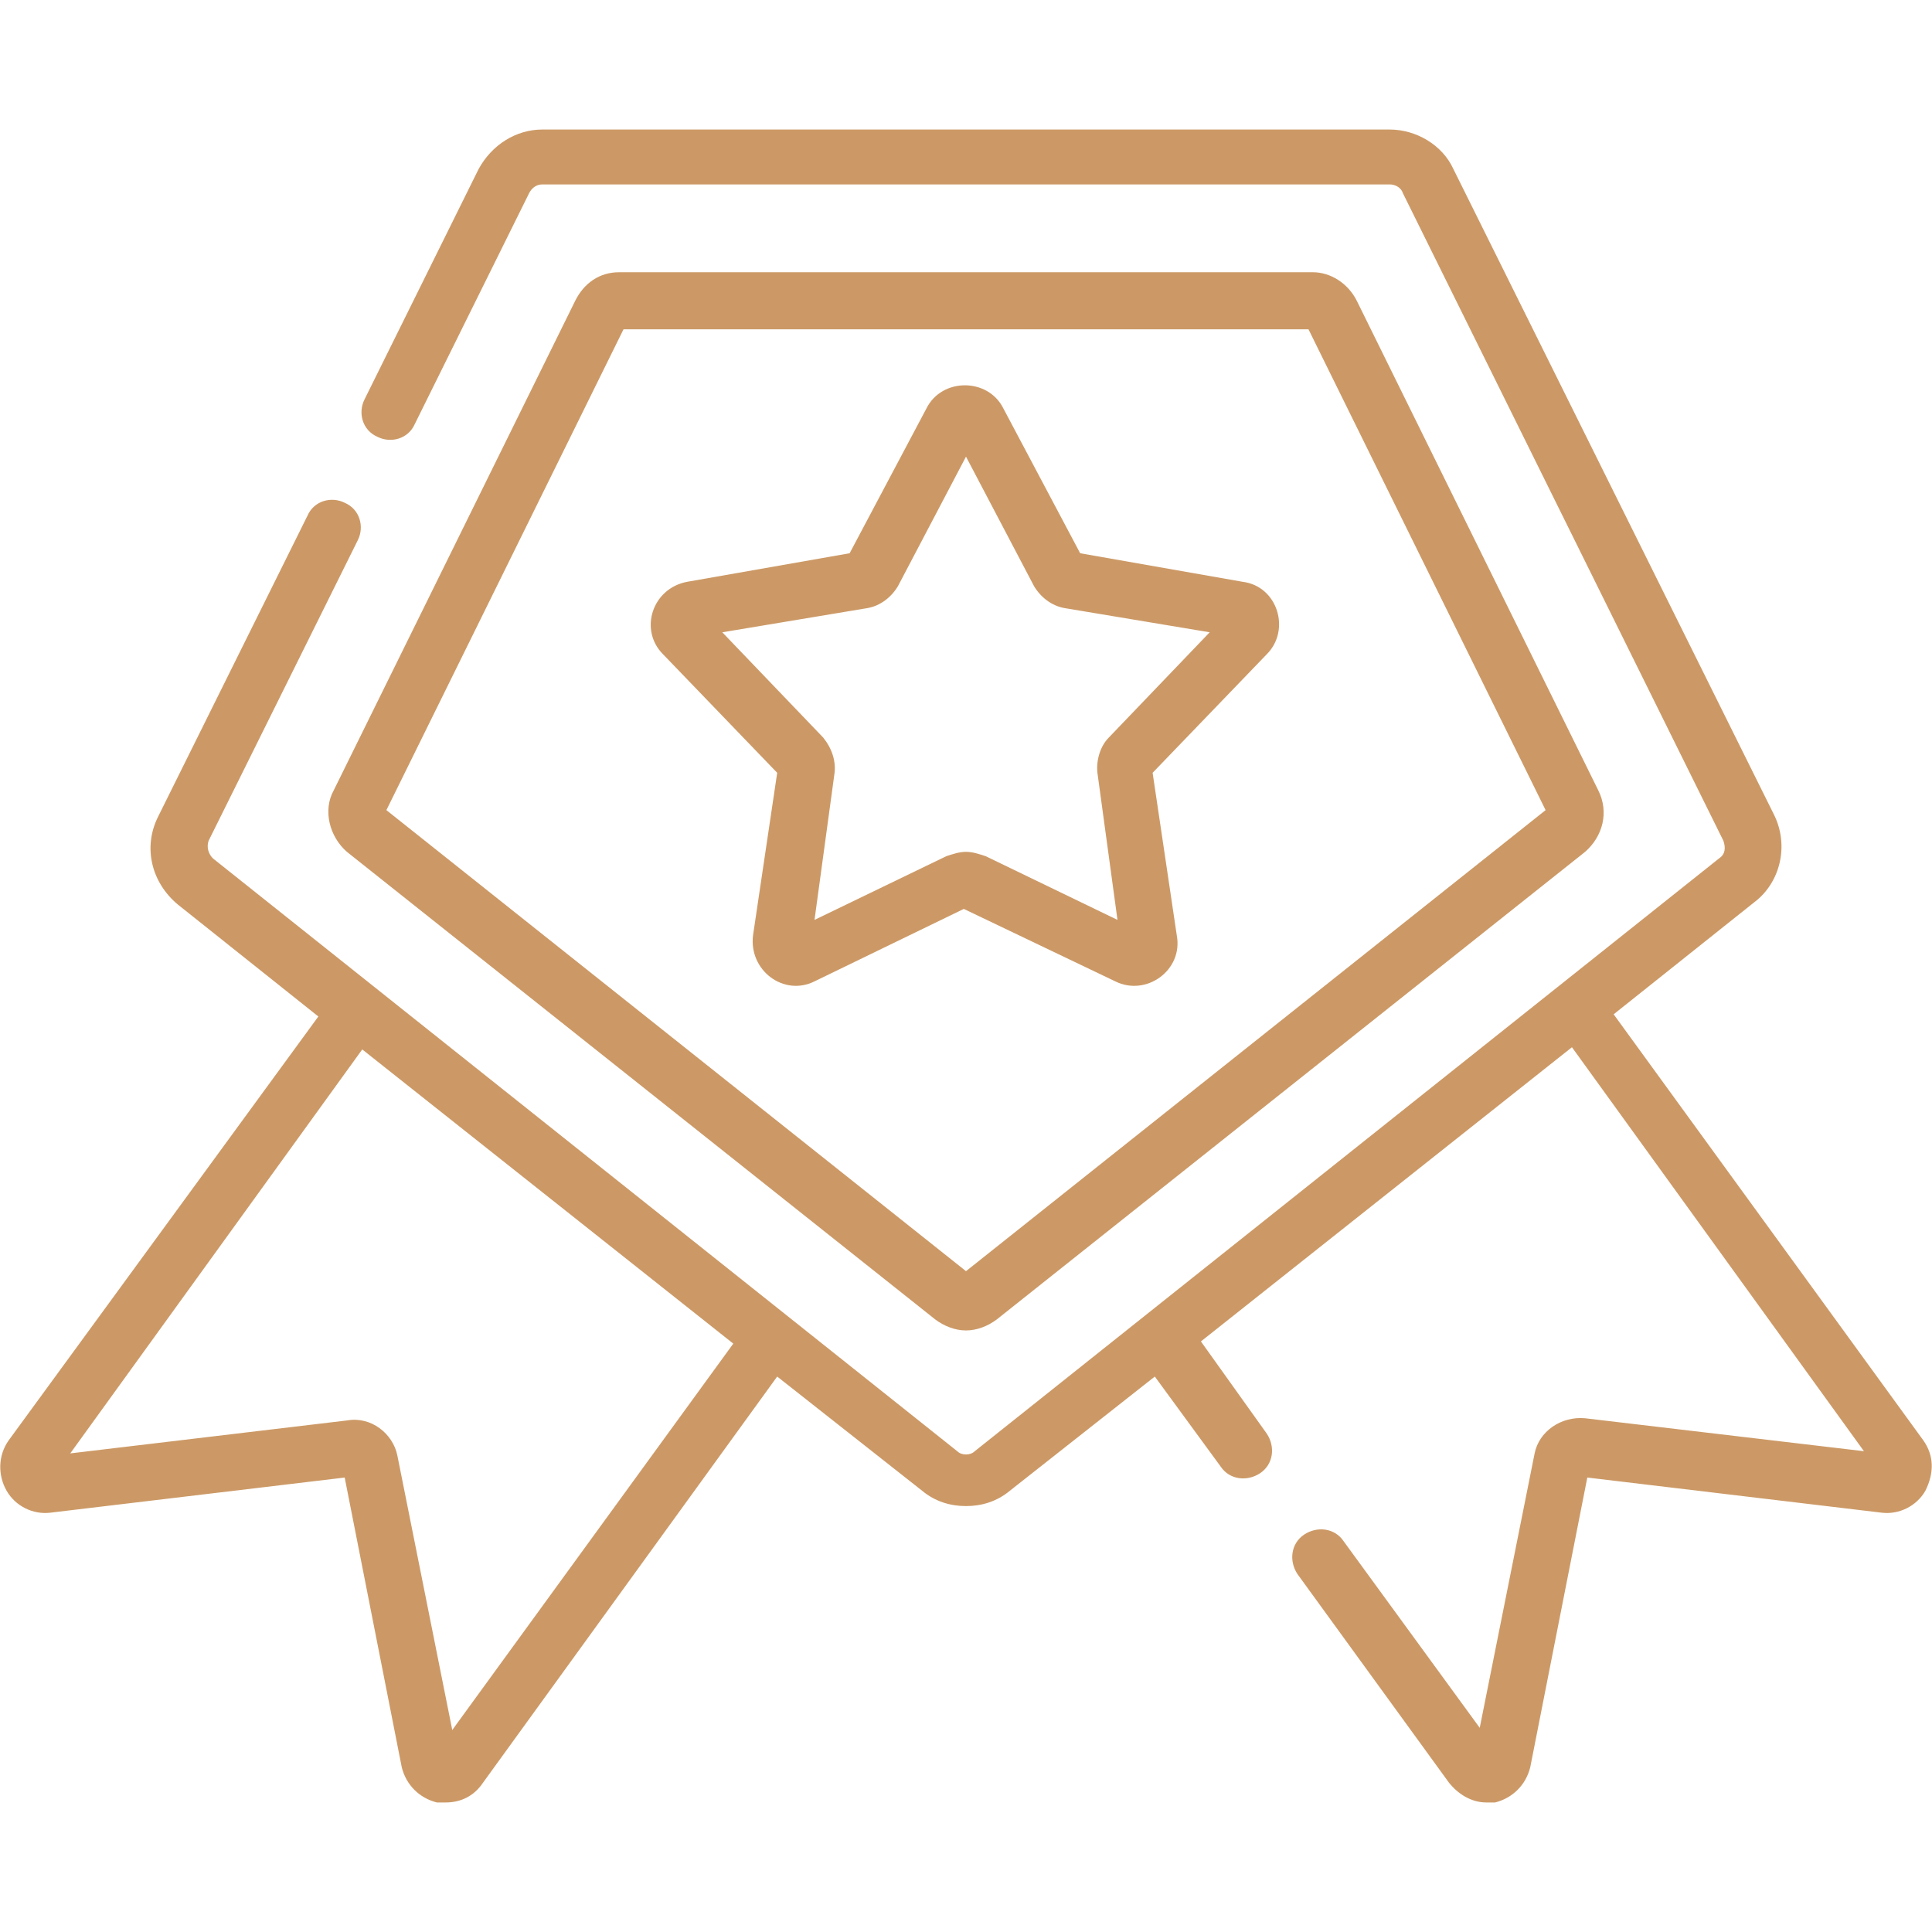 <svg xmlns="http://www.w3.org/2000/svg" xmlns:xlink="http://www.w3.org/1999/xlink" id="Capa_1" x="0px" y="0px" viewBox="0 0 88 88" style="enable-background:new 0 0 88 88;" xml:space="preserve"><style type="text/css">	.st0{fill:#CC9966;}</style><g>	<path class="st0" d="M87.6,65.6L73.5,46.2l6.4-5.1c1.2-0.9,1.6-2.6,0.9-4L66.2,7.7c-0.5-1.1-1.7-1.8-2.9-1.8H24.7  c-1.2,0-2.3,0.7-2.9,1.8l-5.2,10.5c-0.3,0.6-0.1,1.4,0.6,1.7c0.6,0.3,1.4,0.1,1.7-0.6l5.2-10.5c0.1-0.2,0.3-0.4,0.6-0.4h38.6  c0.2,0,0.5,0.1,0.6,0.4l14.6,29.5c0.1,0.3,0.1,0.6-0.2,0.8L44.4,66.1c-0.2,0.2-0.6,0.2-0.8,0L9.7,39.1c-0.2-0.2-0.3-0.5-0.2-0.8  l6.8-13.7c0.3-0.6,0.1-1.4-0.6-1.7c-0.6-0.3-1.4-0.1-1.7,0.6L7.2,37.2c-0.7,1.4-0.3,3,0.9,4l6.4,5.1L0.4,65.6  c-0.5,0.7-0.5,1.6-0.1,2.3c0.4,0.7,1.2,1.1,2,1l13.4-1.6l2.6,13.2c0.2,0.8,0.8,1.4,1.6,1.6c0.1,0,0.3,0,0.4,0  c0.7,0,1.3-0.3,1.7-0.9l13.4-18.5l6.6,5.2c0.6,0.5,1.3,0.7,2,0.7c0.7,0,1.4-0.2,2-0.7l6.6-5.2l3,4.1c0.4,0.6,1.2,0.7,1.8,0.3  c0.6-0.4,0.7-1.2,0.3-1.8l-3-4.2l16.9-13.4l13.3,18.4l-12.7-1.5c-1.1-0.1-2.1,0.6-2.3,1.6l-2.5,12.5l-6.2-8.5  c-0.4-0.6-1.2-0.7-1.8-0.3c-0.6,0.4-0.7,1.2-0.3,1.8l6.9,9.5c0.4,0.5,1,0.9,1.7,0.9c0.1,0,0.3,0,0.4,0c0.8-0.2,1.4-0.8,1.6-1.6  l2.6-13.2l13.4,1.6c0.8,0.1,1.6-0.3,2-1C88.1,67.1,88.1,66.3,87.6,65.6L87.6,65.6z M20.6,78.8l-2.5-12.5c-0.2-1-1.2-1.8-2.3-1.6  L3.2,66.2l13.3-18.4l16.9,13.4L20.6,78.8z"></path>	<path class="st0" d="M50.8,44.7c1.4,0.7,3.1-0.5,2.8-2.1l-1.1-7.4l5.2-5.4c1.1-1.1,0.5-3.1-1.1-3.3l-7.4-1.3l-3.5-6.6  c-0.7-1.4-2.8-1.4-3.5,0l-3.5,6.6l-7.4,1.3c-1.6,0.3-2.2,2.2-1.1,3.3l5.2,5.4l-1.1,7.4c-0.2,1.6,1.4,2.8,2.8,2.1l6.8-3.3L50.8,44.7  z M37.1,41.9l0.9-6.6c0.1-0.6-0.1-1.2-0.5-1.7l-4.6-4.8l6.6-1.1c0.6-0.1,1.1-0.5,1.4-1l3.1-5.9l3.1,5.9c0.3,0.5,0.8,0.9,1.4,1  l6.6,1.1l-4.6,4.8c-0.4,0.4-0.6,1.1-0.5,1.7l0.9,6.6l-6-2.9c-0.3-0.1-0.6-0.2-0.9-0.2c-0.3,0-0.6,0.1-0.9,0.2L37.1,41.9z"></path>	<path class="st0" d="M15.2,36c-0.5,0.9-0.2,2.1,0.6,2.8l26.8,21.3c0.4,0.3,0.9,0.5,1.4,0.5c0.5,0,1-0.2,1.4-0.5l26.8-21.3  c0.8-0.7,1.1-1.8,0.6-2.8l-11-22.3c-0.4-0.8-1.2-1.3-2-1.3H28.2c-0.9,0-1.6,0.5-2,1.3L15.2,36z M28.4,15h31.2l10.8,21.9L44,57.9  l-26.4-21L28.4,15z"></path></g></svg>